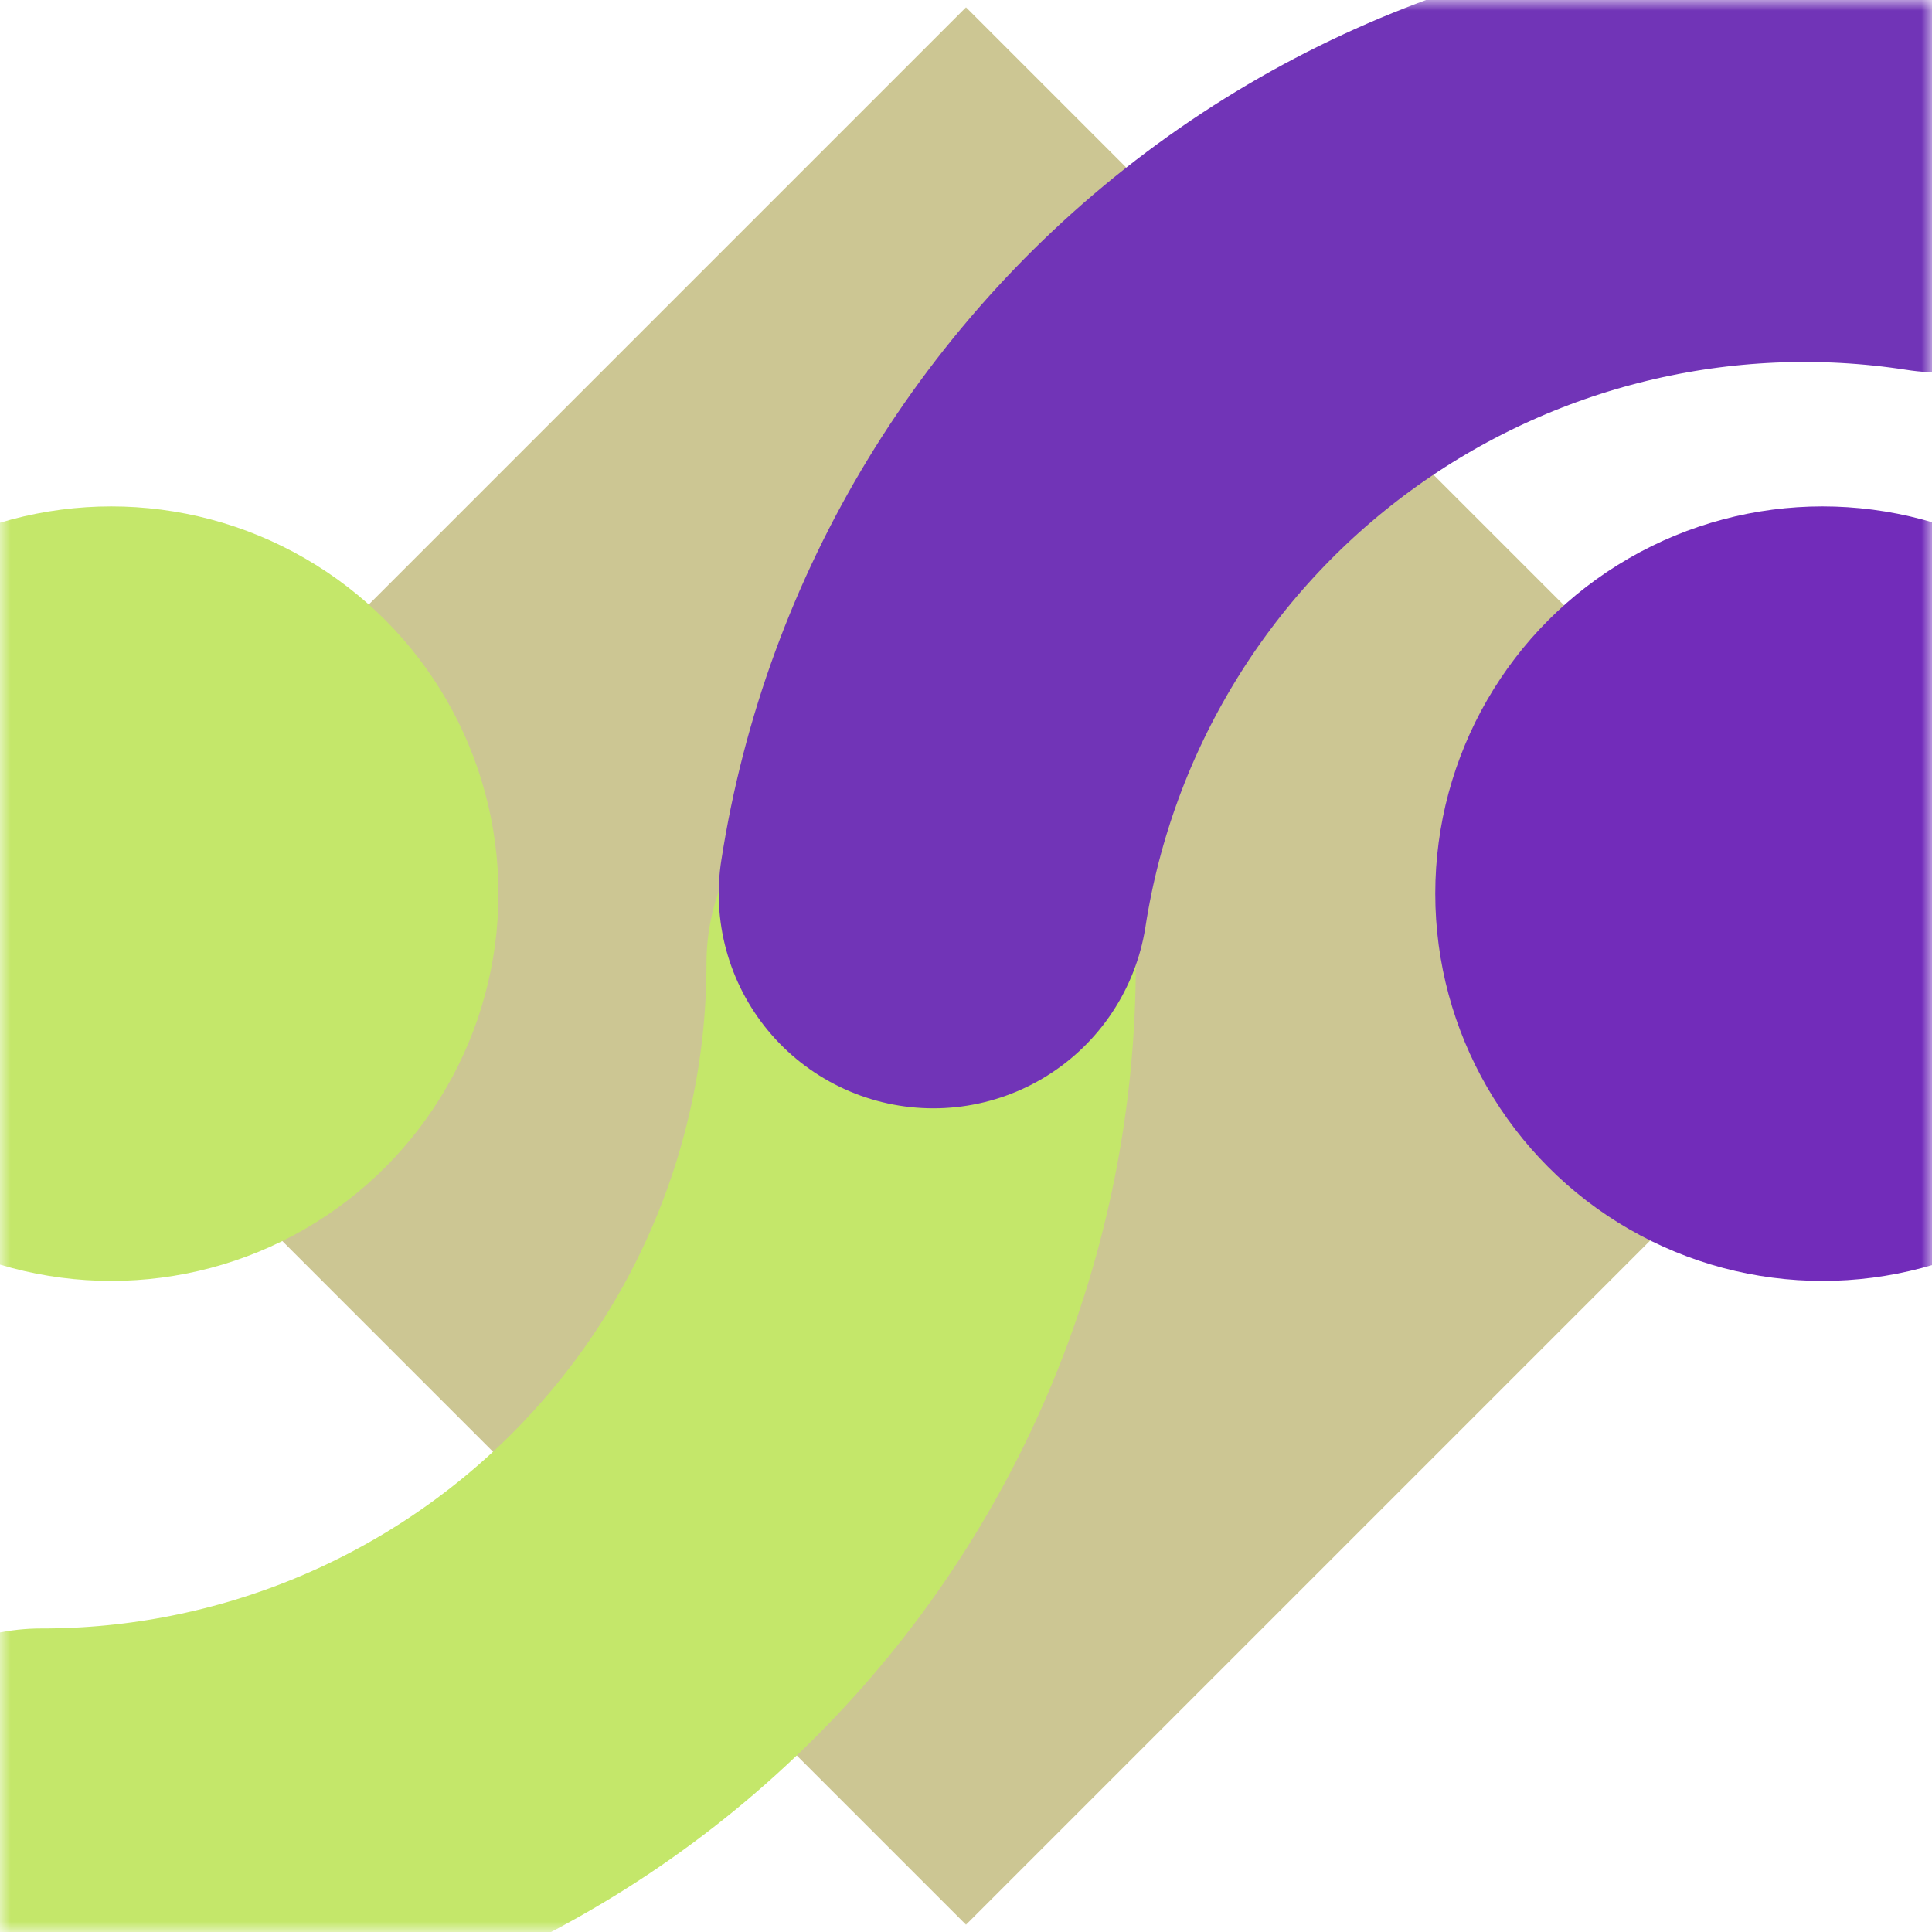 <?xml version="1.0" encoding="UTF-8"?>
<svg width="90px" height="90px" viewBox="0 0 90 90" version="1.1" xmlns="http://www.w3.org/2000/svg" xmlns:xlink="http://www.w3.org/1999/xlink">
    <!-- Generator: Sketch 63.1 (92452) - https://sketch.com -->
    <title>Trust partners</title>
    <desc>Created with Sketch.</desc>
    <defs>
        <rect id="path-1" x="0" y="0" width="90" height="90"></rect>
    </defs>
    <g id="0.0-Home" stroke="none" stroke-width="1" fill="none" fill-rule="evenodd">
        <g transform="translate(-690, -1587)" id="secton-/-who-we-help">
            <g transform="translate(165, 1311)">
                <g id="Trust-partners" transform="translate(525, 276)">
                    <mask id="mask-2" fill="white">
                        <use xlink:href="#path-1"></use>
                    </mask>
                    <g id="Mask"></g>
                    <g mask="url(#mask-2)">
                        <g transform="translate(-13, 0)">
                            <rect id="Rectangle" stroke="none" fill="#CCC693" fill-rule="nonzero" transform="translate(58, 45) rotate(45) translate(-58, -45) " x="26.42" y="13.42" width="63.16" height="63.16"></rect>
                            <circle id="Oval" stroke="none" fill="#C4E76A" fill-rule="nonzero" style="mix-blend-mode: multiply;" cx="18.18" cy="41.63" r="18.04"></circle>
                            <circle id="Oval" stroke="none" fill="#722CBA" fill-rule="nonzero" style="mix-blend-mode: multiply;" cx="97.9" cy="41.63" r="18.04"></circle>
                            <path d="M55.91,44.86 C55.921,55.737 51.604,66.171 43.91,73.86 C36.221,81.554 25.787,85.871 14.91,85.86" id="Path" stroke="#C4E76A" stroke-width="20" fill="none" style="mix-blend-mode: multiply;" stroke-linecap="round" stroke-linejoin="round"></path>
                            <path d="M56.48,41.63 C58.149,30.867 64.027,21.208 72.819,14.779 C81.611,8.35 92.597,5.677 103.36,7.35" id="Path" stroke="#7134B7" stroke-width="20" fill="none" style="mix-blend-mode: multiply;" stroke-linecap="round" stroke-linejoin="round"></path>
                        </g>
                    </g>
                </g>
            </g>
        </g>
    </g>
</svg>